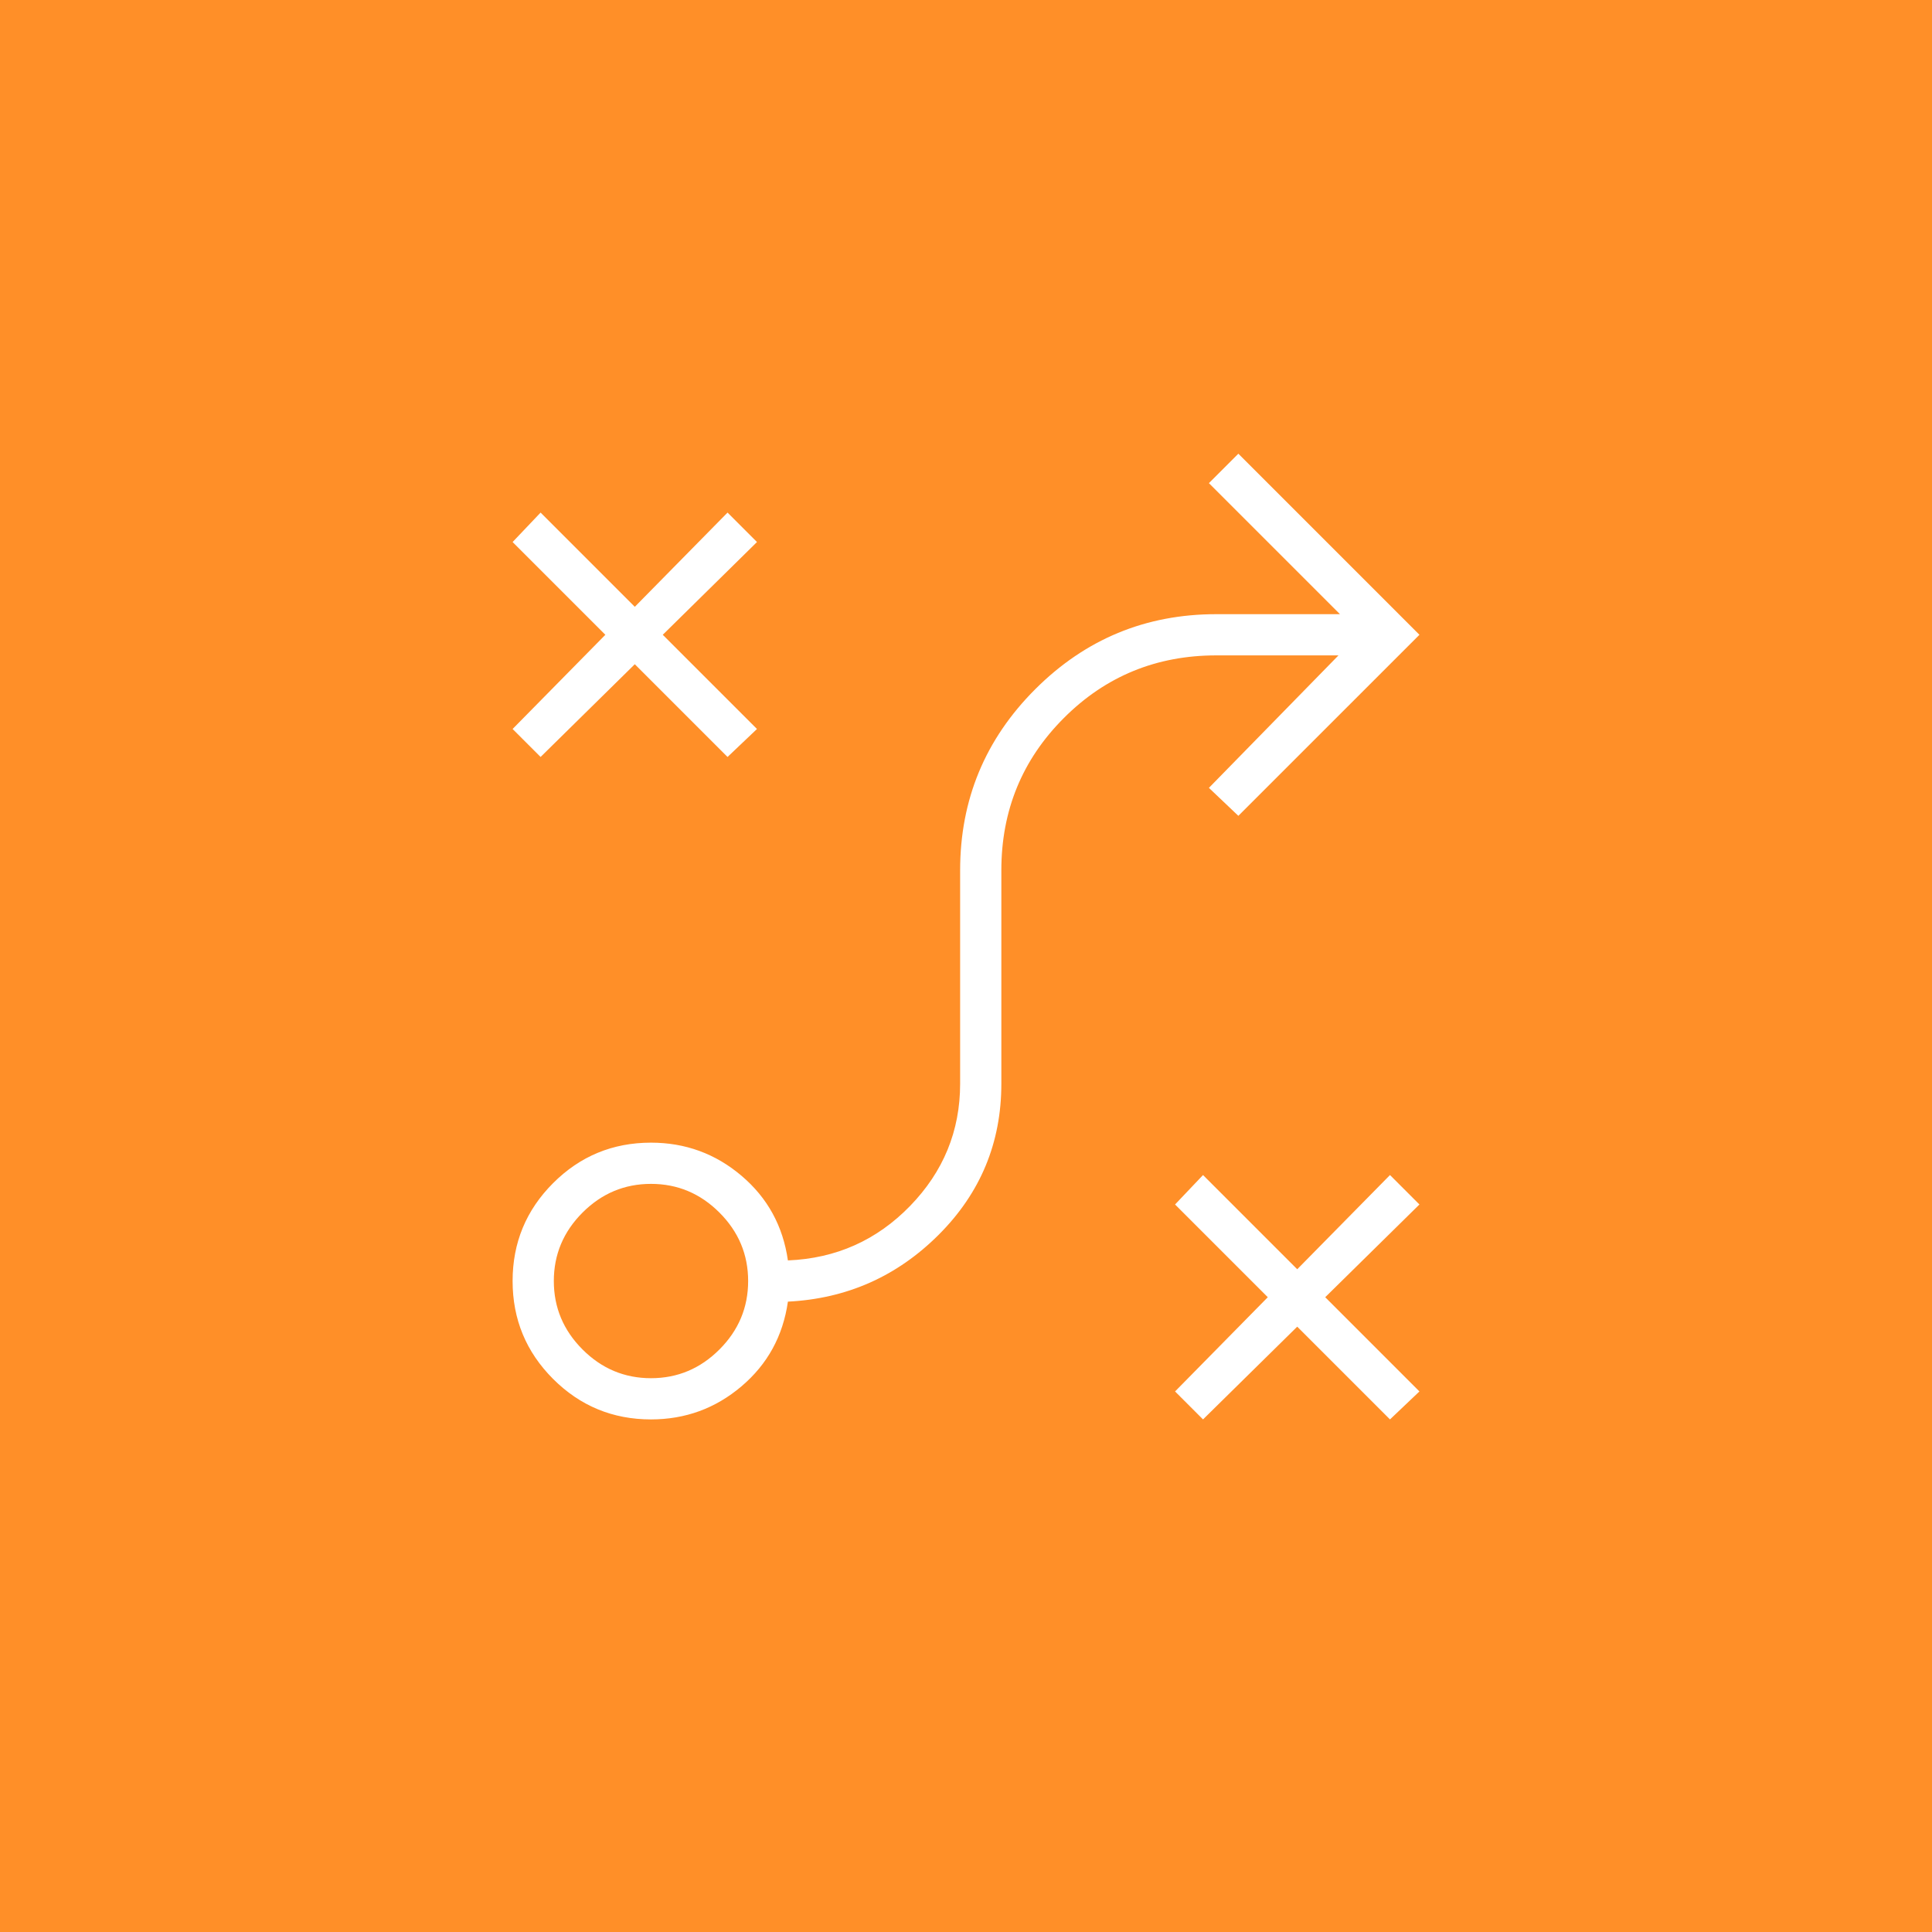 <svg width="105" height="105" viewBox="0 0 105 105" fill="none" xmlns="http://www.w3.org/2000/svg">
<rect width="105" height="105" fill="#FF8F28"/>
<mask id="mask0_564_177" style="mask-type:alpha" maskUnits="userSpaceOnUse" x="14" y="14" width="77" height="77">
<rect x="14.094" y="14.097" width="76.806" height="76.806" fill="white"/>
</mask>
<g mask="url(#mask0_564_177)">
<path d="M65.382 77.142L63.862 75.622L68.902 70.501L63.862 65.461L65.382 63.861L70.502 68.981L75.543 63.861L77.143 65.461L72.023 70.501L77.143 75.622L75.543 77.142L70.502 72.101L65.382 77.142ZM35.38 74.902C36.82 74.902 38.06 74.382 39.1 73.341C40.14 72.301 40.66 71.061 40.66 69.621C40.66 68.181 40.14 66.941 39.1 65.901C38.06 64.861 36.82 64.341 35.38 64.341C33.94 64.341 32.7 64.861 31.66 65.901C30.62 66.941 30.099 68.181 30.099 69.621C30.099 71.061 30.62 72.301 31.66 73.341C32.7 74.382 33.94 74.902 35.38 74.902ZM35.38 77.142C33.3 77.142 31.526 76.408 30.059 74.942C28.593 73.475 27.859 71.701 27.859 69.621C27.859 67.541 28.593 65.768 30.059 64.301C31.526 62.834 33.3 62.101 35.38 62.101C37.247 62.101 38.887 62.701 40.3 63.901C41.714 65.101 42.554 66.634 42.821 68.501C45.434 68.394 47.648 67.408 49.461 65.541C51.274 63.674 52.181 61.461 52.181 58.9V47.3C52.181 43.459 53.541 40.179 56.261 37.459C58.982 34.739 62.262 33.379 66.102 33.379H72.823L65.702 26.258L67.302 24.658L77.143 34.499L67.302 44.339L65.702 42.819L72.743 35.619H66.102C62.849 35.619 60.088 36.752 57.822 39.019C55.555 41.286 54.421 44.046 54.421 47.3V58.9C54.421 62.101 53.288 64.834 51.021 67.101C48.754 69.368 46.021 70.581 42.821 70.741C42.554 72.608 41.714 74.141 40.3 75.342C38.887 76.542 37.247 77.142 35.38 77.142ZM29.38 41.139L27.859 39.619L32.9 34.499L27.859 29.458L29.38 27.858L34.5 32.979L39.54 27.858L41.14 29.458L36.02 34.499L41.14 39.619L39.54 41.139L34.5 36.099L29.38 41.139Z" fill="white"/>
</g>
</svg>
